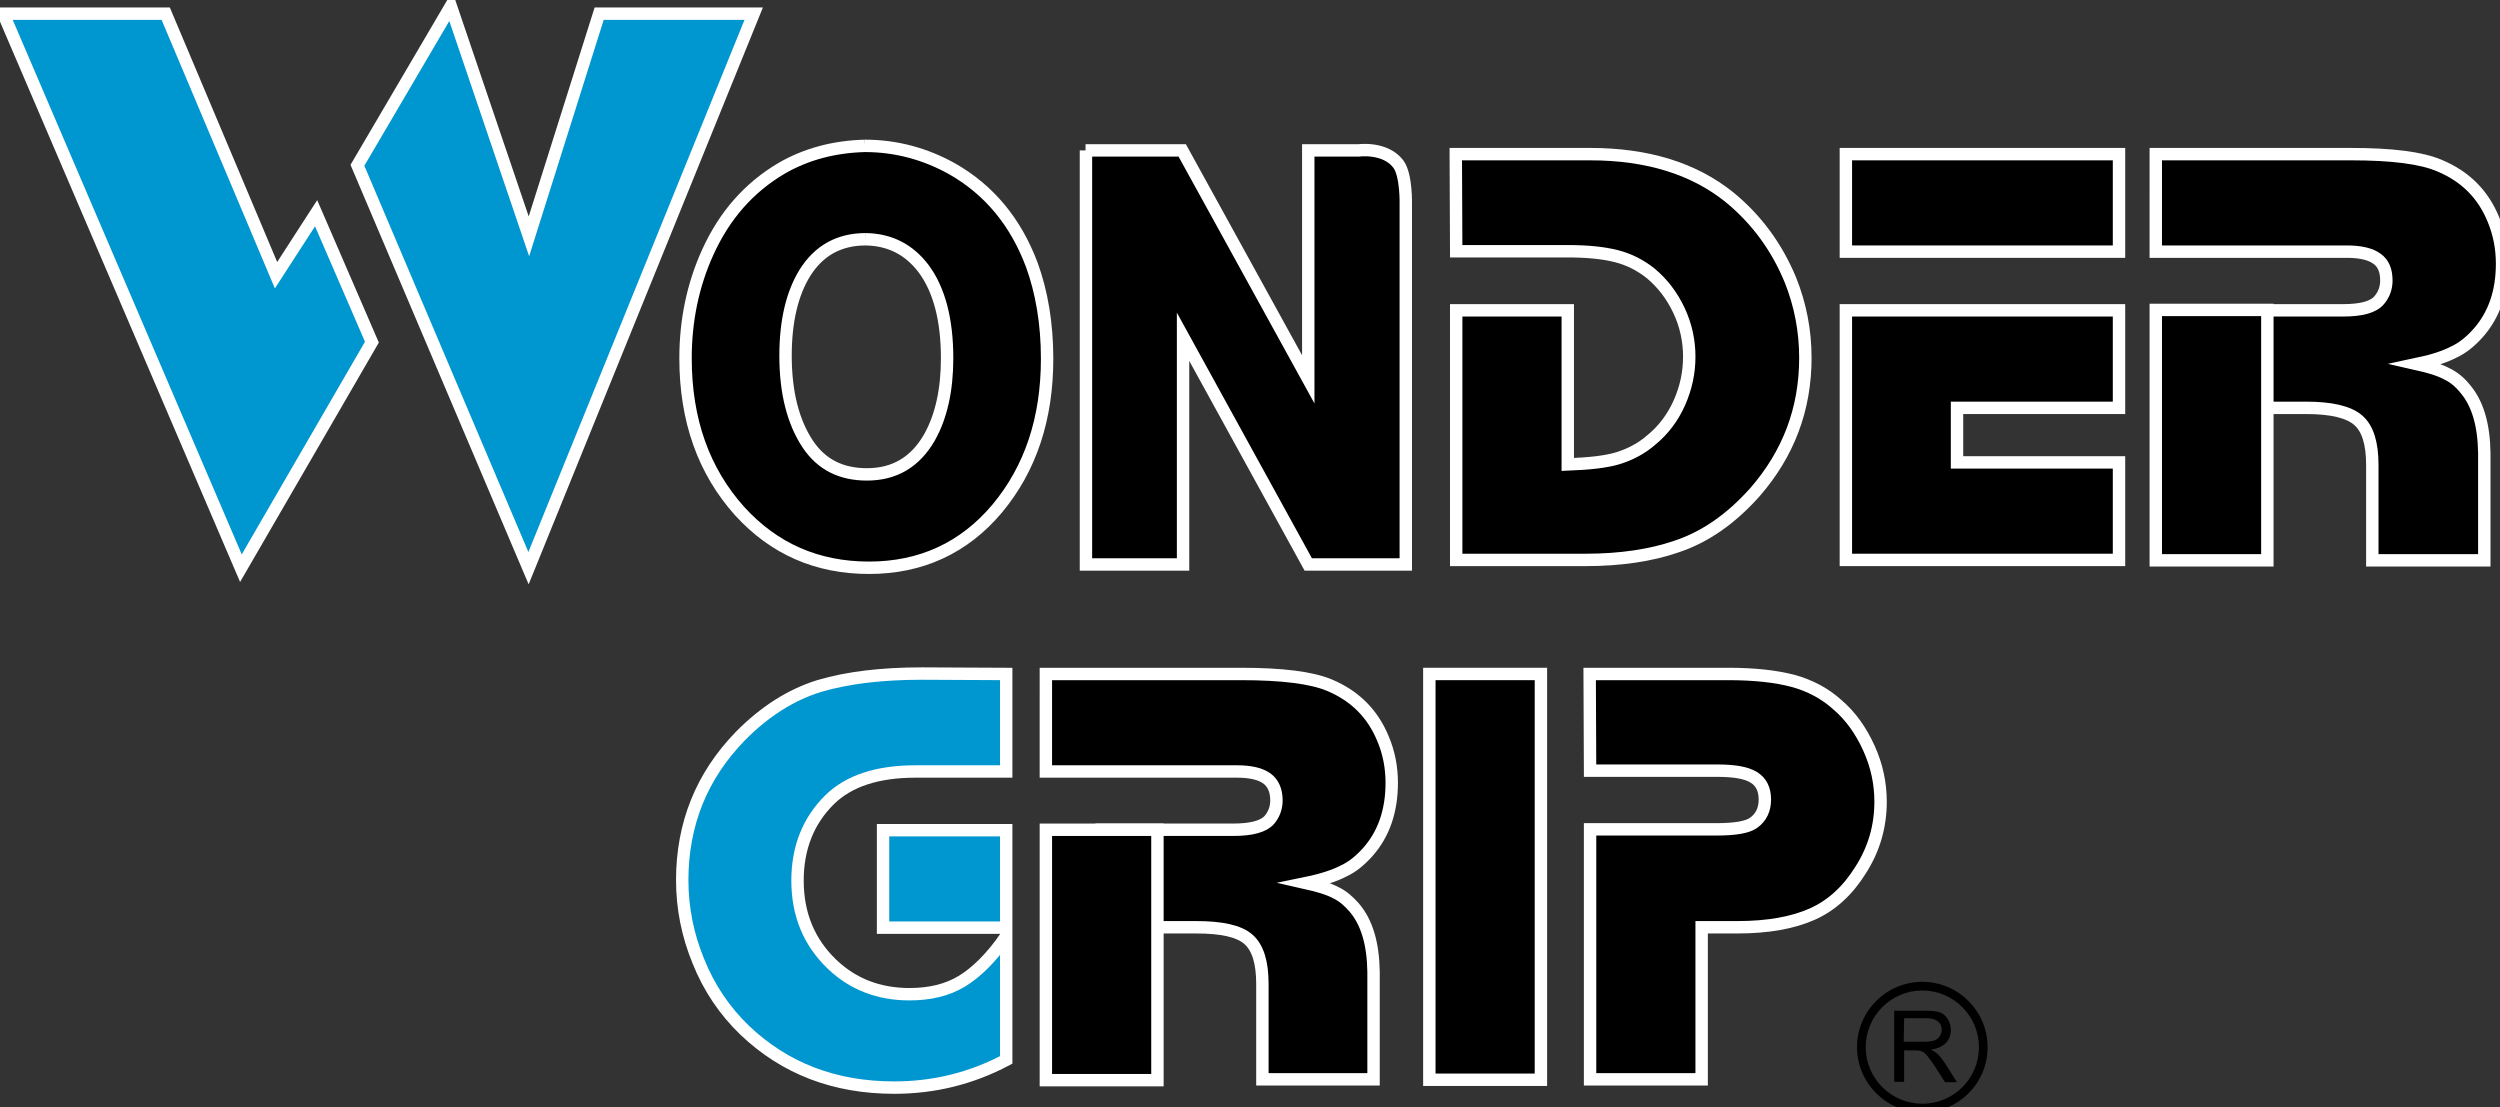 <?xml version="1.0" encoding="utf-8"?>
<!-- Generator: Adobe Illustrator 24.0.0, SVG Export Plug-In . SVG Version: 6.00 Build 0)  -->
<svg version="1.1" id="Ebene_1" xmlns="http://www.w3.org/2000/svg" xmlns:xlink="http://www.w3.org/1999/xlink" x="0px" y="0px"
	 viewBox="0 0 605 268" style="enable-background:new 0 0 605 268;" xml:space="preserve">
<rect x="0" y="0" width="605" height="268" fill="#333333" stroke="none"/>
<style type="text/css">
	.st0{stroke:#FFFFFF;stroke-width:3;stroke-miterlimit:10;}
	.st1{fill:#0096CF;stroke:#FFFFFF;stroke-width:3;stroke-miterlimit:10;}
</style>
<path d="M458.4,261.8v-17.2h7.6c1.5,0,2.7,0.1,3.5,0.4s1.4,0.9,1.9,1.7c0.5,0.8,0.7,1.7,0.7,2.6c0,1.2-0.4,2.3-1.2,3.1
	c-0.8,0.8-2,1.4-3.6,1.6c0.6,0.3,1,0.6,1.4,0.9c0.7,0.6,1.3,1.4,1.9,2.3l3,4.7h-2.9l-2.3-3.6c-0.7-1-1.2-1.8-1.7-2.4
	c-0.4-0.6-0.8-0.9-1.1-1.2c-0.4-0.2-0.7-0.4-1-0.4c-0.2-0.1-0.7-0.1-1.2-0.1h-2.6v7.6H458.4L458.4,261.8z M460.7,252.1h4.9
	c1,0,1.9-0.1,2.5-0.3c0.6-0.2,1-0.6,1.3-1c0.3-0.5,0.5-1,0.5-1.6c0-0.8-0.3-1.5-0.9-2s-1.5-0.8-2.8-0.8h-5.4L460.7,252.1
	L460.7,252.1z"/>
<path d="M465.2,269.2c-8.7,0-15.8-7.1-15.8-15.8s7.1-15.8,15.8-15.8c8.7,0,15.8,7.1,15.8,15.8C481,262.2,473.9,269.2,465.2,269.2
	 M465.2,239.7c-7.6,0-13.7,6.2-13.7,13.7c0,7.6,6.2,13.7,13.7,13.7c7.6,0,13.7-6.1,13.7-13.7C478.9,245.9,472.8,239.7,465.2,239.7"
	/>
<path class="st0" d="M209.3,35.3c7.5,0,14.6,1.9,21.2,5.6c8.9,5.1,15.3,12.8,19.2,23.2c2.4,6.6,3.7,14.2,3.7,22.7
	c0,14.5-4,26.6-12.1,36.3c-8,9.5-18.4,14.3-31,14.3s-23-4.6-31.3-13.7c-8.7-9.7-13.1-22-13.1-37c0-9.2,1.8-17.8,5.4-25.7
	c4-8.8,9.9-15.6,17.9-20.3C195.1,37.3,201.8,35.5,209.3,35.3 M209.5,57.9c-6.4,0-11.3,2.7-14.7,8.1c-3.1,5-4.7,11.7-4.7,20.1
	c0,8.8,1.8,16,5.4,21.4c3.3,4.9,8,7.3,14.3,7.3c6.7,0,11.7-3,15.1-8.9c2.9-5.1,4.3-11.6,4.3-19.2c0-9.3-1.9-16.6-5.7-21.7
	C220,60.4,215.4,58,209.5,57.9"/>
<path class="st0" d="M352.3,37.3h32.5c13.9,0,25.1,3.5,33.7,10.4c6.6,5.4,11.5,12.1,14.8,20.1c2.4,6,3.6,12.3,3.6,18.8
	c0,12.4-4.1,23.2-12.2,32.5c-5.8,6.5-12.1,10.9-19.1,13.2c-6.1,2.1-13.5,3.2-21.9,3.2h-31.3V75.1h27v37.3c5.1-0.2,9.1-0.6,12.1-1.5
	c2.9-0.9,5.7-2.3,8.2-4.5c2.8-2.3,5.1-5.3,6.7-8.9s2.4-7.3,2.4-11.2c0-3.8-0.8-7.6-2.5-11.2s-4-6.6-6.9-9c-2.4-1.9-5.1-3.3-8.2-4.1
	c-3.1-0.8-7-1.2-11.9-1.2h-26.9L352.3,37.3L352.3,37.3z"/>
<path class="st0" d="M512.8,60.9h-66.1V37.3h66.1V60.9z M512.8,75.1v23.6h-39.2v13.2h39.2v23.6h-66.1V75.1H512.8z"/>
<path class="st1" d="M243.5,163.1v23.6h-22c-9.2,0-16.1,2.3-20.7,6.8c-5.2,5.1-7.8,11.7-7.8,19.6c0,8.2,2.8,14.9,8.3,20.2
	c5.1,4.9,11.4,7.3,18.8,7.3c4.9,0,9.1-1,12.6-3.1s7.2-5.7,10.8-10.9v29.9c-8.5,4.5-17.5,6.7-27.1,6.7c-14.4,0-26.4-4.6-36.1-13.8
	c-4.9-4.7-8.7-10.3-11.3-16.8c-2.6-6.3-3.9-12.9-3.9-19.6c0-13.6,4.7-25.2,14-34.8c6-6.1,12.4-10.1,19.2-12.2c6.8-2,15-3,24.8-3
	L243.5,163.1L243.5,163.1z M243.5,224.5h-29.8v-23.6h29.8V224.5z"/>
<rect x="345.9" y="163.1" class="st0" width="27" height="98.2"/>
<path class="st0" d="M521.7,37.3h47.2c10,0,17.1,0.9,21.5,2.8c6.2,2.6,10.5,6.9,13,13c1.4,3.4,2.1,6.9,2.1,10.7
	c0,6.8-1.9,12.4-5.8,16.8c-1.8,2-3.7,3.6-5.9,4.6c-2.1,1.1-5.1,2.1-8.9,2.9c3.1,0.7,5.4,1.4,7.1,2.3c1.7,0.8,3.2,2,4.5,3.6
	c3.1,3.6,4.6,8.8,4.7,15.6v26h-27.1v-23.1c0-5.2-1.1-8.8-3.4-10.8c-2.3-2-6.5-3-12.6-3h-22.9V75.1H567c4.5,0,7.4-0.8,8.8-2.5
	c1.1-1.3,1.7-2.9,1.7-4.7c0-2.4-0.7-4.2-2.3-5.3c-1.5-1.1-3.9-1.7-7.2-1.7h-46.3V37.3L521.7,37.3z"/>
<rect x="521.7" y="75" class="st0" width="27" height="60.6"/>
<path class="st0" d="M253.1,163.1h47.2c10,0,17.1,0.9,21.4,2.7c6.2,2.6,10.5,6.9,13,13c1.4,3.3,2.1,6.9,2.1,10.6
	c0,6.8-1.9,12.4-5.8,16.8c-1.8,2-3.7,3.6-5.9,4.6c-2.1,1.1-5.1,2.1-9,2.9c3.1,0.7,5.4,1.4,7.1,2.3c1.7,0.8,3.1,2,4.5,3.6
	c3.1,3.6,4.6,8.8,4.7,15.6v26h-26.9v-23.1c0-5.2-1.1-8.8-3.4-10.8s-6.5-2.9-12.6-2.9h-22.9v-23.6h31.8c4.5,0,7.4-0.8,8.8-2.4
	c1.1-1.3,1.7-2.9,1.7-4.7c0-2.4-0.8-4.2-2.3-5.3s-3.9-1.7-7.2-1.7h-46.3V163.1L253.1,163.1z"/>
<rect x="253.1" y="200.8" class="st0" width="27" height="60.6"/>
<path class="st0" d="M384.7,163.1h33.5c6.5,0,11.7,0.6,15.8,1.7c4,1.1,7.6,3,10.6,5.7c3.3,2.8,5.8,6.4,7.7,10.6
	c1.9,4.2,2.8,8.5,2.8,12.9c0,6-1.6,11.5-4.8,16.5c-3.1,5-7,8.6-11.7,10.7c-4.7,2.1-10.7,3.2-18.2,3.2h-8.6v36.8h-27v-60.5h30.6
	c4.5,0,7.5-0.5,9-1.6c1.8-1.3,2.7-3.2,2.7-5.6c0-2.5-0.9-4.3-2.7-5.4c-1.8-1.1-4.7-1.6-8.8-1.6h-30.8L384.7,163.1L384.7,163.1z"/>
<path class="st0" d="M262.7,36.4h23.4l30.5,55.4V36.4h12.2c0,0,6.4-0.9,9.6,3.3c2,2.7,1.8,9.8,1.8,9.8v87.1h-23.6l-30.3-55.1v55.1
	h-23.5V36.4H262.7z"/>
<path class="st1" d="M40.1,3.3l26.7,63.3l9.7-15L90,82.8l-31.7,54.7L0.8,3.3H40.1z M182.4,3.3l-54.5,134.2L86.5,40l22.6-38.5
	L128,57.2l17-53.9C145,3.3,182.4,3.3,182.4,3.3z"/>
</svg>
